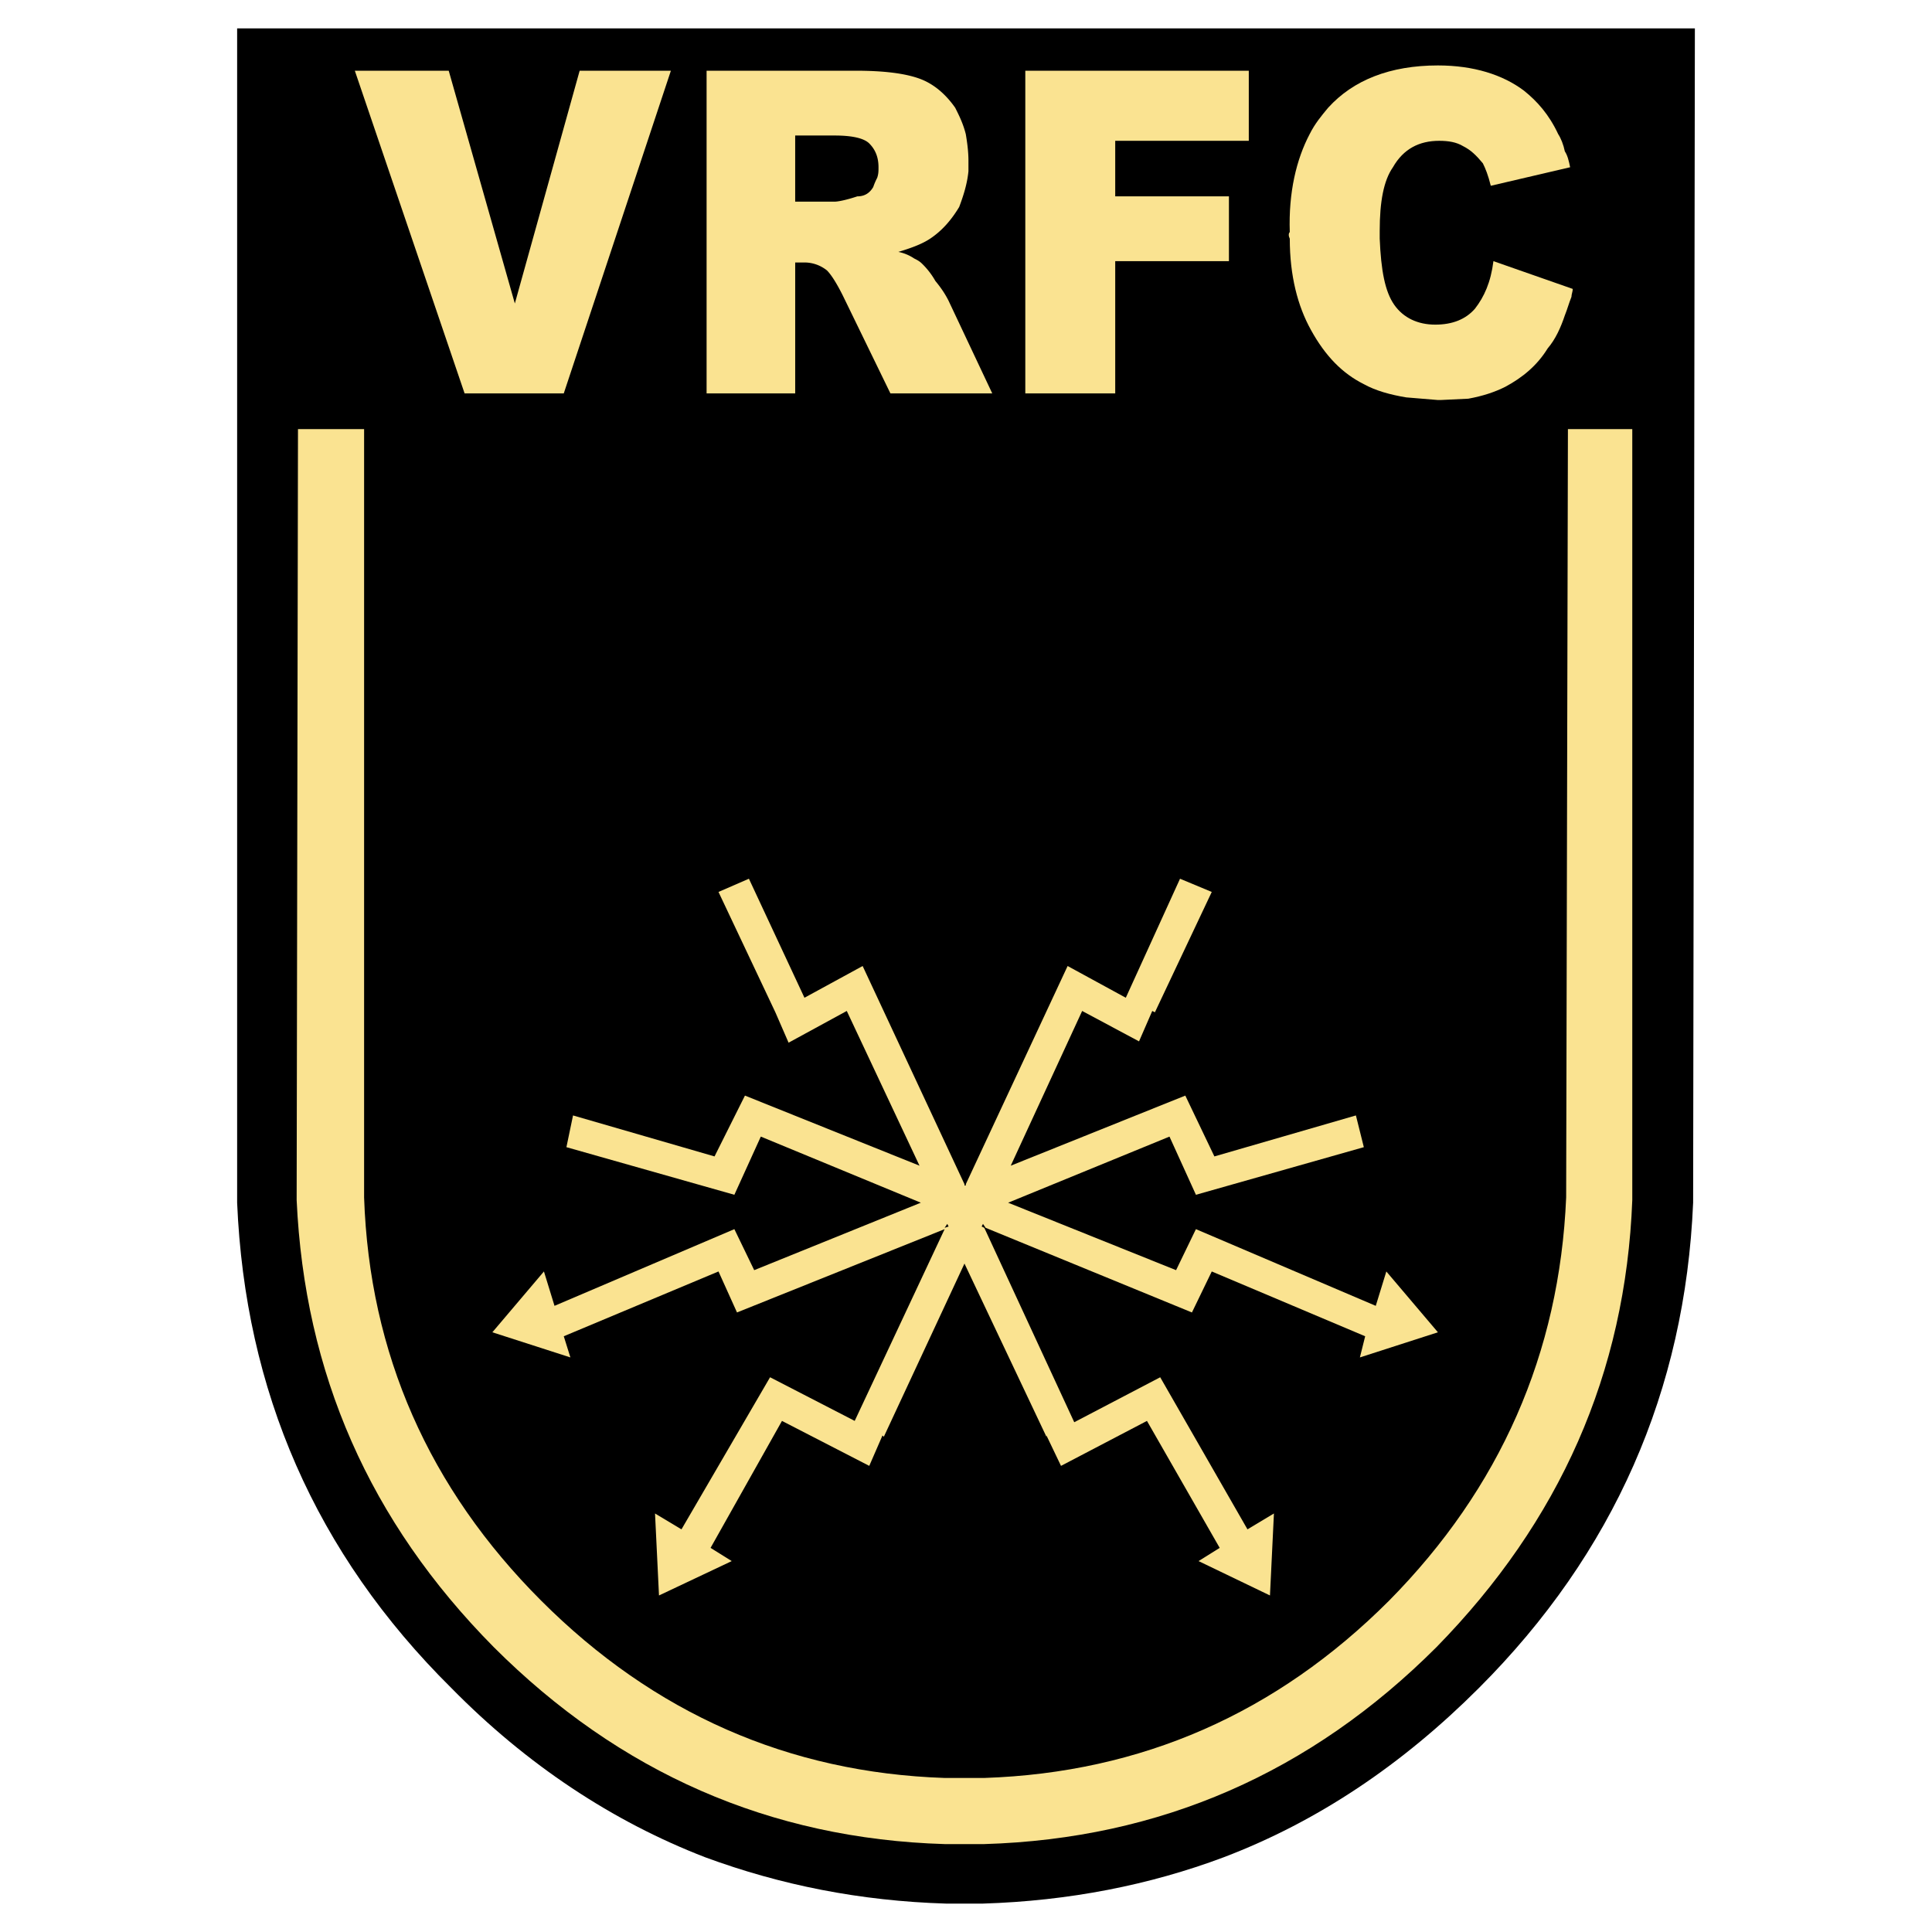 <svg xmlns="http://www.w3.org/2000/svg" width="2500" height="2500" viewBox="0 0 192.756 192.756"><g fill-rule="evenodd" clip-rule="evenodd"><path fill="#fff" d="M0 0h192.756v192.756H0V0z"/><path d="M168.924 119.994l.174-117.16H23.659v117.16c.792 18.736 7.785 34.965 21.374 48.422 7.521 7.652 16.097 13.324 25.332 16.887 7.521 2.771 15.437 4.355 24.013 4.619H98.071c8.576-.264 16.623-1.848 24.012-4.619 9.367-3.562 17.812-9.234 25.465-16.887 13.458-13.457 20.583-29.686 21.376-48.422z"/><path d="M156.125 15.105c-.133-.66-.396-1.319-.66-1.715-.924-1.979-2.111-3.298-3.432-4.355-2.109-1.582-5.014-2.506-8.574-2.506-4.75 0-8.443 1.452-10.951 4.222-.66.791-1.32 1.582-1.848 2.639-1.318 2.507-2.111 5.806-1.979 9.764-.133.131-.133.394 0 .66 0 3.693.791 6.728 2.111 9.103 1.451 2.639 3.166 4.354 5.277 5.41 1.188.66 2.639 1.054 4.223 1.32l3.166.263h.264l2.771-.132c1.449-.264 2.639-.659 3.693-1.188 1.715-.923 3.166-2.111 4.223-3.827.791-.923 1.318-2.111 1.715-3.298.264-.66.395-1.187.66-1.847 0-.264.131-.527.131-.792L149 26.055c-.264 2.11-.924 3.562-1.848 4.75-.924 1.056-2.242 1.584-3.957 1.584-1.717 0-3.168-.66-4.092-1.979s-1.318-3.431-1.449-6.597v-.792c0-2.903.395-5.014 1.318-6.333 1.055-1.847 2.639-2.639 4.617-2.639.924 0 1.715.131 2.375.528.791.395 1.32.923 1.979 1.714.266.528.529 1.188.793 2.244l7.916-1.848c-.132-.659-.263-1.187-.527-1.582zM124.592 14.049V7.056h-22.297v32.193h8.971V26.055h11.345V19.59h-11.345v-5.541h13.326zM162.854 42.812h-6.422l-.176 76.655c-.66 15.568-6.596 29.027-17.678 40.242-11.215 11.215-24.674 17.152-40.375 17.678h-.395-1.32-.395-1.055-.397-.262-.133c-15.568-.525-29.026-6.463-40.241-17.678-11.214-11.215-17.151-24.674-17.678-40.242V42.812H29.73l-.133 76.919c.792 17.283 7.257 32.062 19.659 44.596 12.534 12.535 27.574 19.131 44.99 19.658H98.203c17.549-.527 32.59-7.123 45.123-19.658 12.27-12.533 18.867-27.312 19.527-44.596V42.812h.001z" fill="#fae391"/><path d="M136.07 114.453l-.791-3.166-14.119 4.09-2.902-6.07-17.416 6.994 7.125-15.438 5.674 3.035 1.32-3.035.264.133 5.672-12.007-3.166-1.319-5.41 11.875-5.805-3.166-10.158 21.77v.131h-.133v-.131l-10.159-21.77-5.805 3.166-5.542-11.875-3.034 1.319 5.673 12.007 1.319 3.033 5.806-3.166 7.257 15.438-17.416-6.994-3.035 6.07-14.117-4.09-.66 3.166 16.756 4.75 2.639-5.805 15.964 6.596-16.624 6.73-1.979-4.092-17.944 7.652-1.055-3.43-5.146 6.068 7.785 2.508-.66-2.111 15.437-6.465 1.846 4.09 20.715-8.312-8.972 19.131-8.444-4.354-8.839 15.174L65.352 151l.396 8.18 7.256-3.43-2.111-1.318 7.125-12.668 8.708 4.486 1.319-3.033.133.131 8.047-17.283 8.18 17.283v-.131l1.451 3.033 8.576-4.486 7.256 12.668-2.109 1.318 7.125 3.43.395-8.18-2.639 1.584-8.707-15.174-8.576 4.486-8.974-19.396-.264-.131.133-.262.264.393 20.582 8.445 1.979-4.09 15.305 6.465-.527 2.111 7.785-2.508-5.146-6.068-1.055 3.43-17.943-7.652-1.98 4.092-16.756-6.73 16.098-6.596 2.639 5.805 16.753-4.751zm-41.429 7.916l-.396.131.264-.393.132.262zM95.301 10.751c-.922-1.319-2.11-2.376-3.561-2.903-1.452-.527-3.562-.792-6.334-.792H70.497v32.193h8.84V26.187h.924c.791 0 1.583.265 2.244.792.395.396.922 1.187 1.582 2.506l4.75 9.764h10.16l-4.355-9.236c-.263-.528-.659-1.188-1.319-1.979a7.686 7.686 0 0 0-1.319-1.715c-.263-.264-.527-.396-.791-.527a4.372 4.372 0 0 0-1.583-.66c1.319-.397 2.375-.792 3.167-1.319 1.187-.792 2.11-1.848 2.903-3.167.396-1.056.791-2.243.922-3.562v-1.055c0-.923-.131-1.848-.263-2.639-.266-1.057-.661-1.848-1.058-2.639zm-15.964 2.77h3.958c1.715 0 2.903.265 3.43.791.659.66.924 1.452.924 2.376 0 .396 0 .66-.132 1.056a6.307 6.307 0 0 0-.396.923c-.396.66-.924.923-1.583.923-1.188.397-1.979.528-2.244.528h-3.958v-6.597h.001zM66.934 7.056h-9.102l-6.466 23.222-6.597-23.222h-9.367l10.951 32.193h9.895L66.934 7.056z" fill="#fae391"/></g></svg>